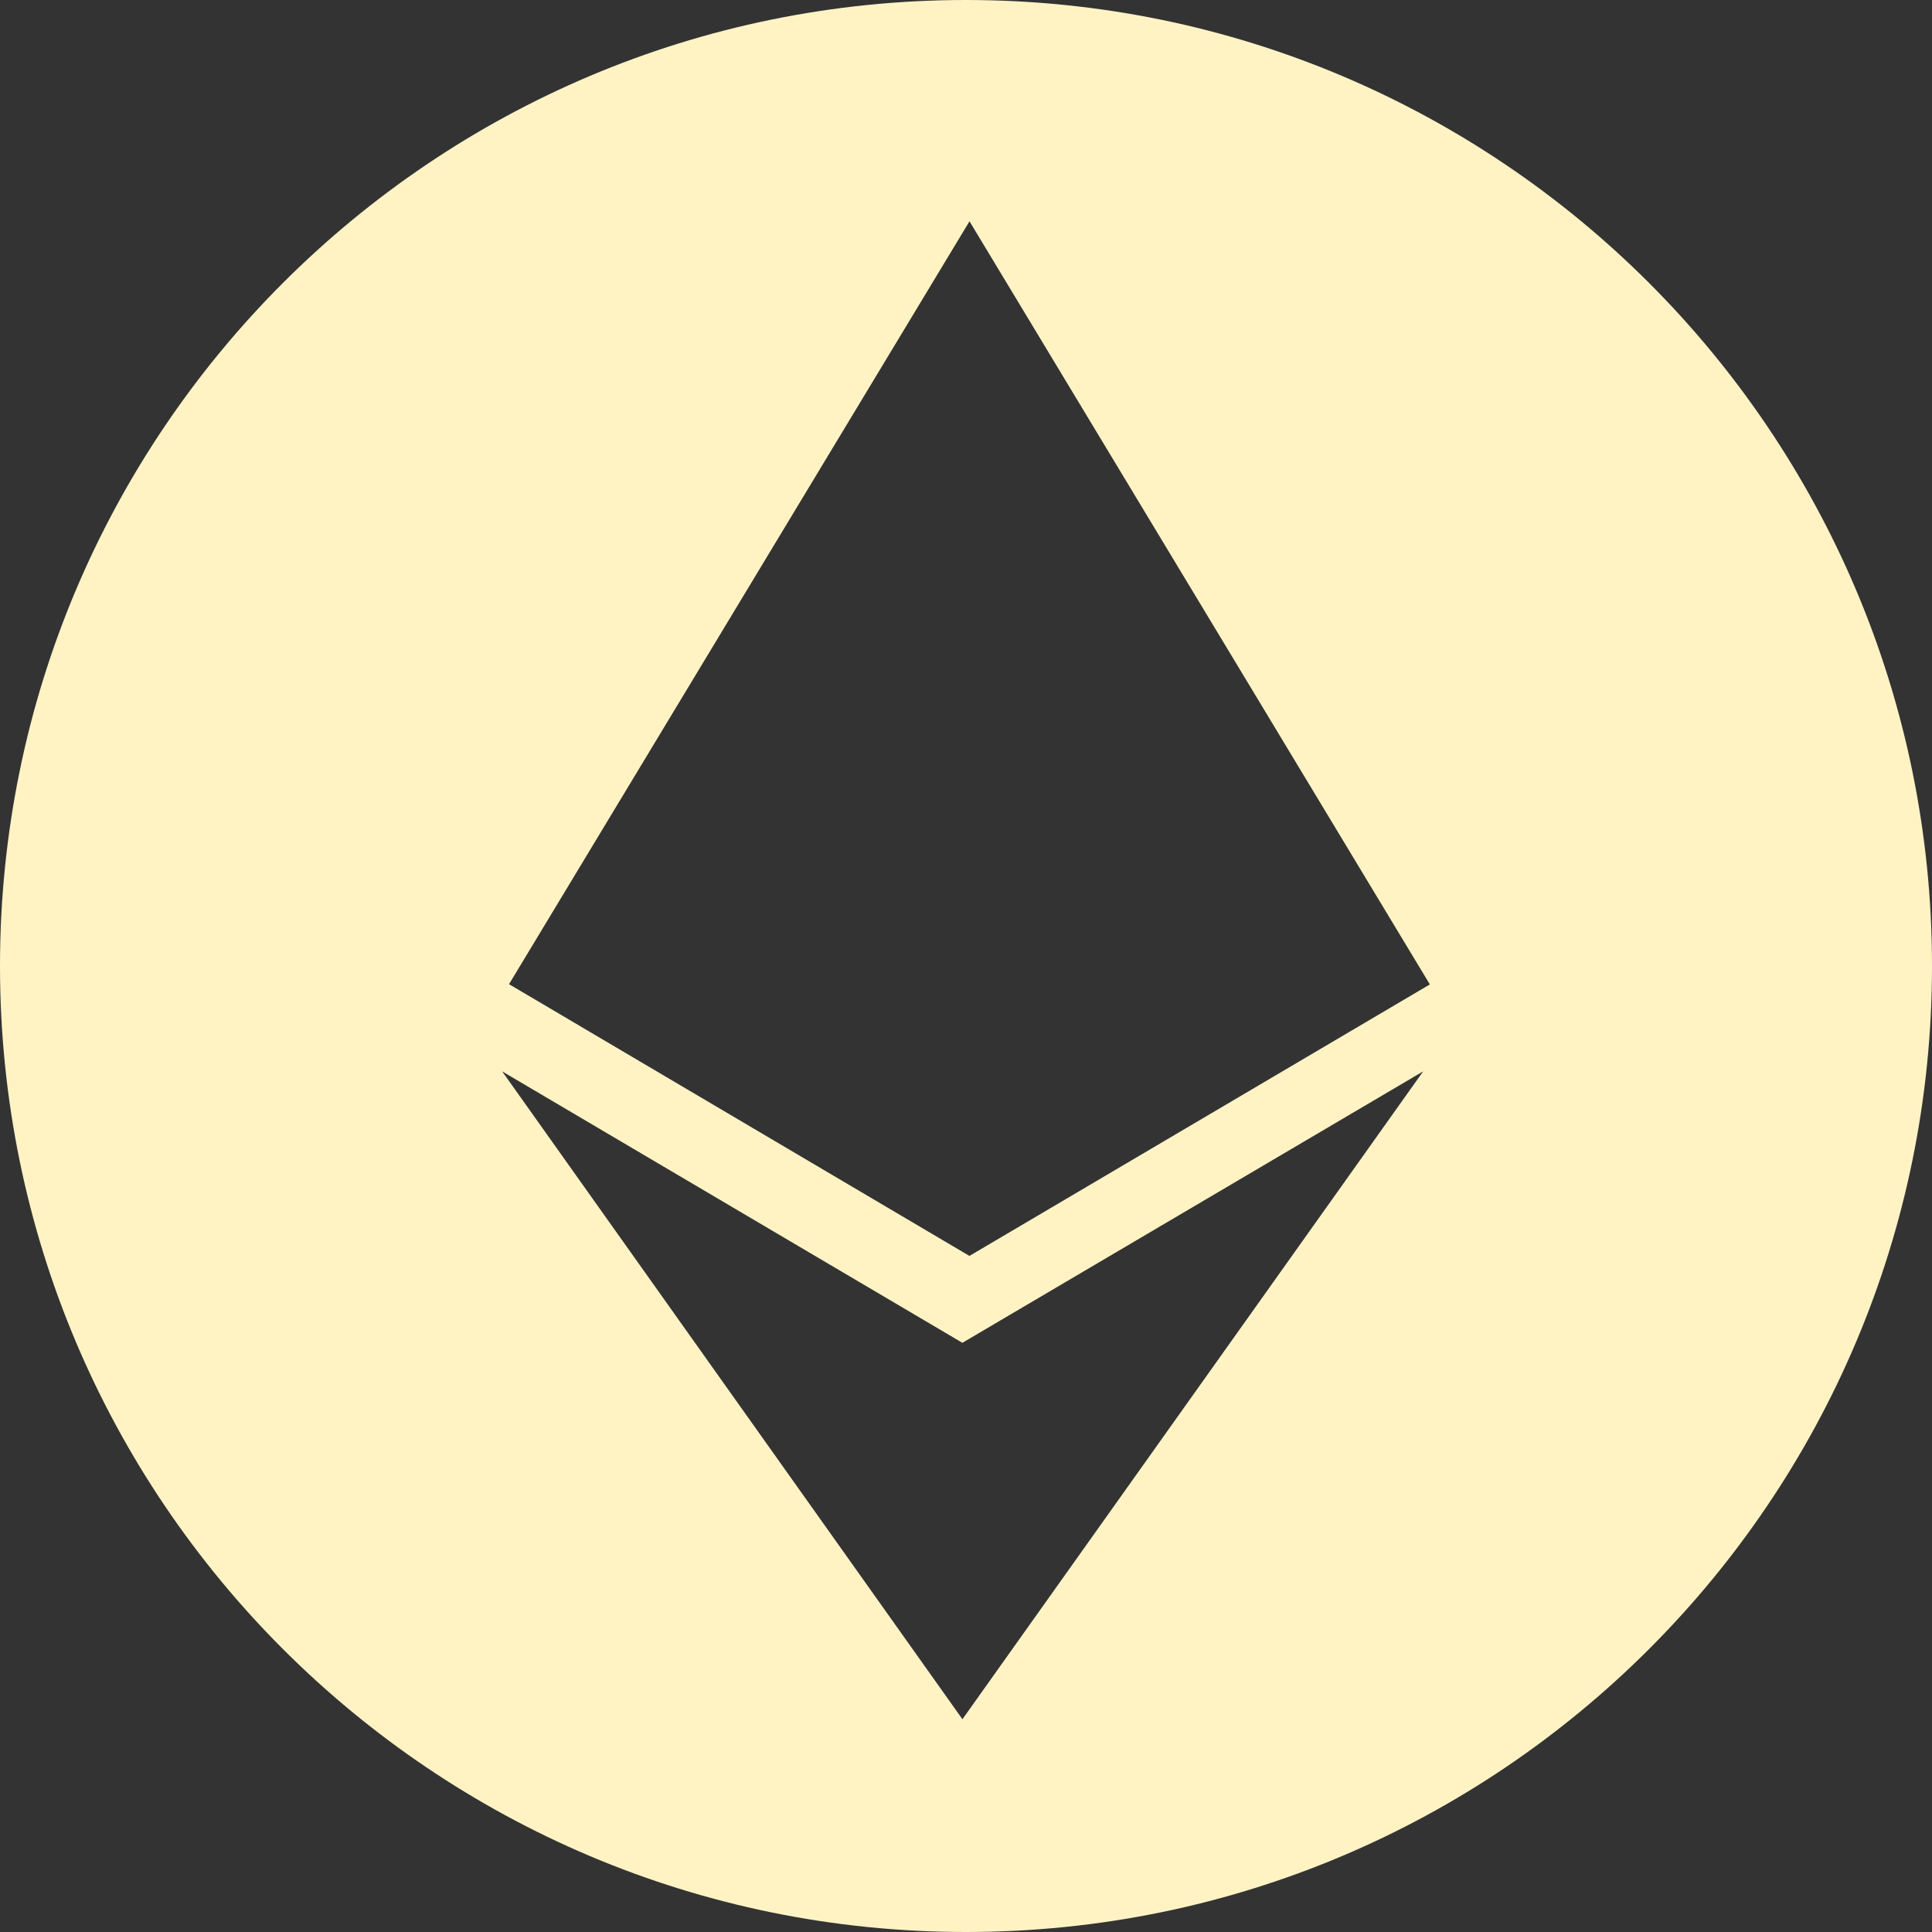 <?xml version="1.0" encoding="UTF-8"?> <svg xmlns="http://www.w3.org/2000/svg" width="227" height="227" viewBox="0 0 227 227" fill="none"><rect x="0" y="0" width="227" height="227" fill="#333333" stroke="none"/><path d="M113.5 0C176.184 0 227 50.816 227 113.5C227 176.184 176.184 227 113.5 227C50.816 227 0 176.184 0 113.5C0 50.816 50.816 0 113.5 0ZM113.077 157.773L59 125.88L113.081 202L167.214 125.88L113.077 157.773ZM59.808 115.636L113.904 147.564L168 115.665L113.911 26L59.808 115.636Z" fill="#FFF3C4"></path></svg> 